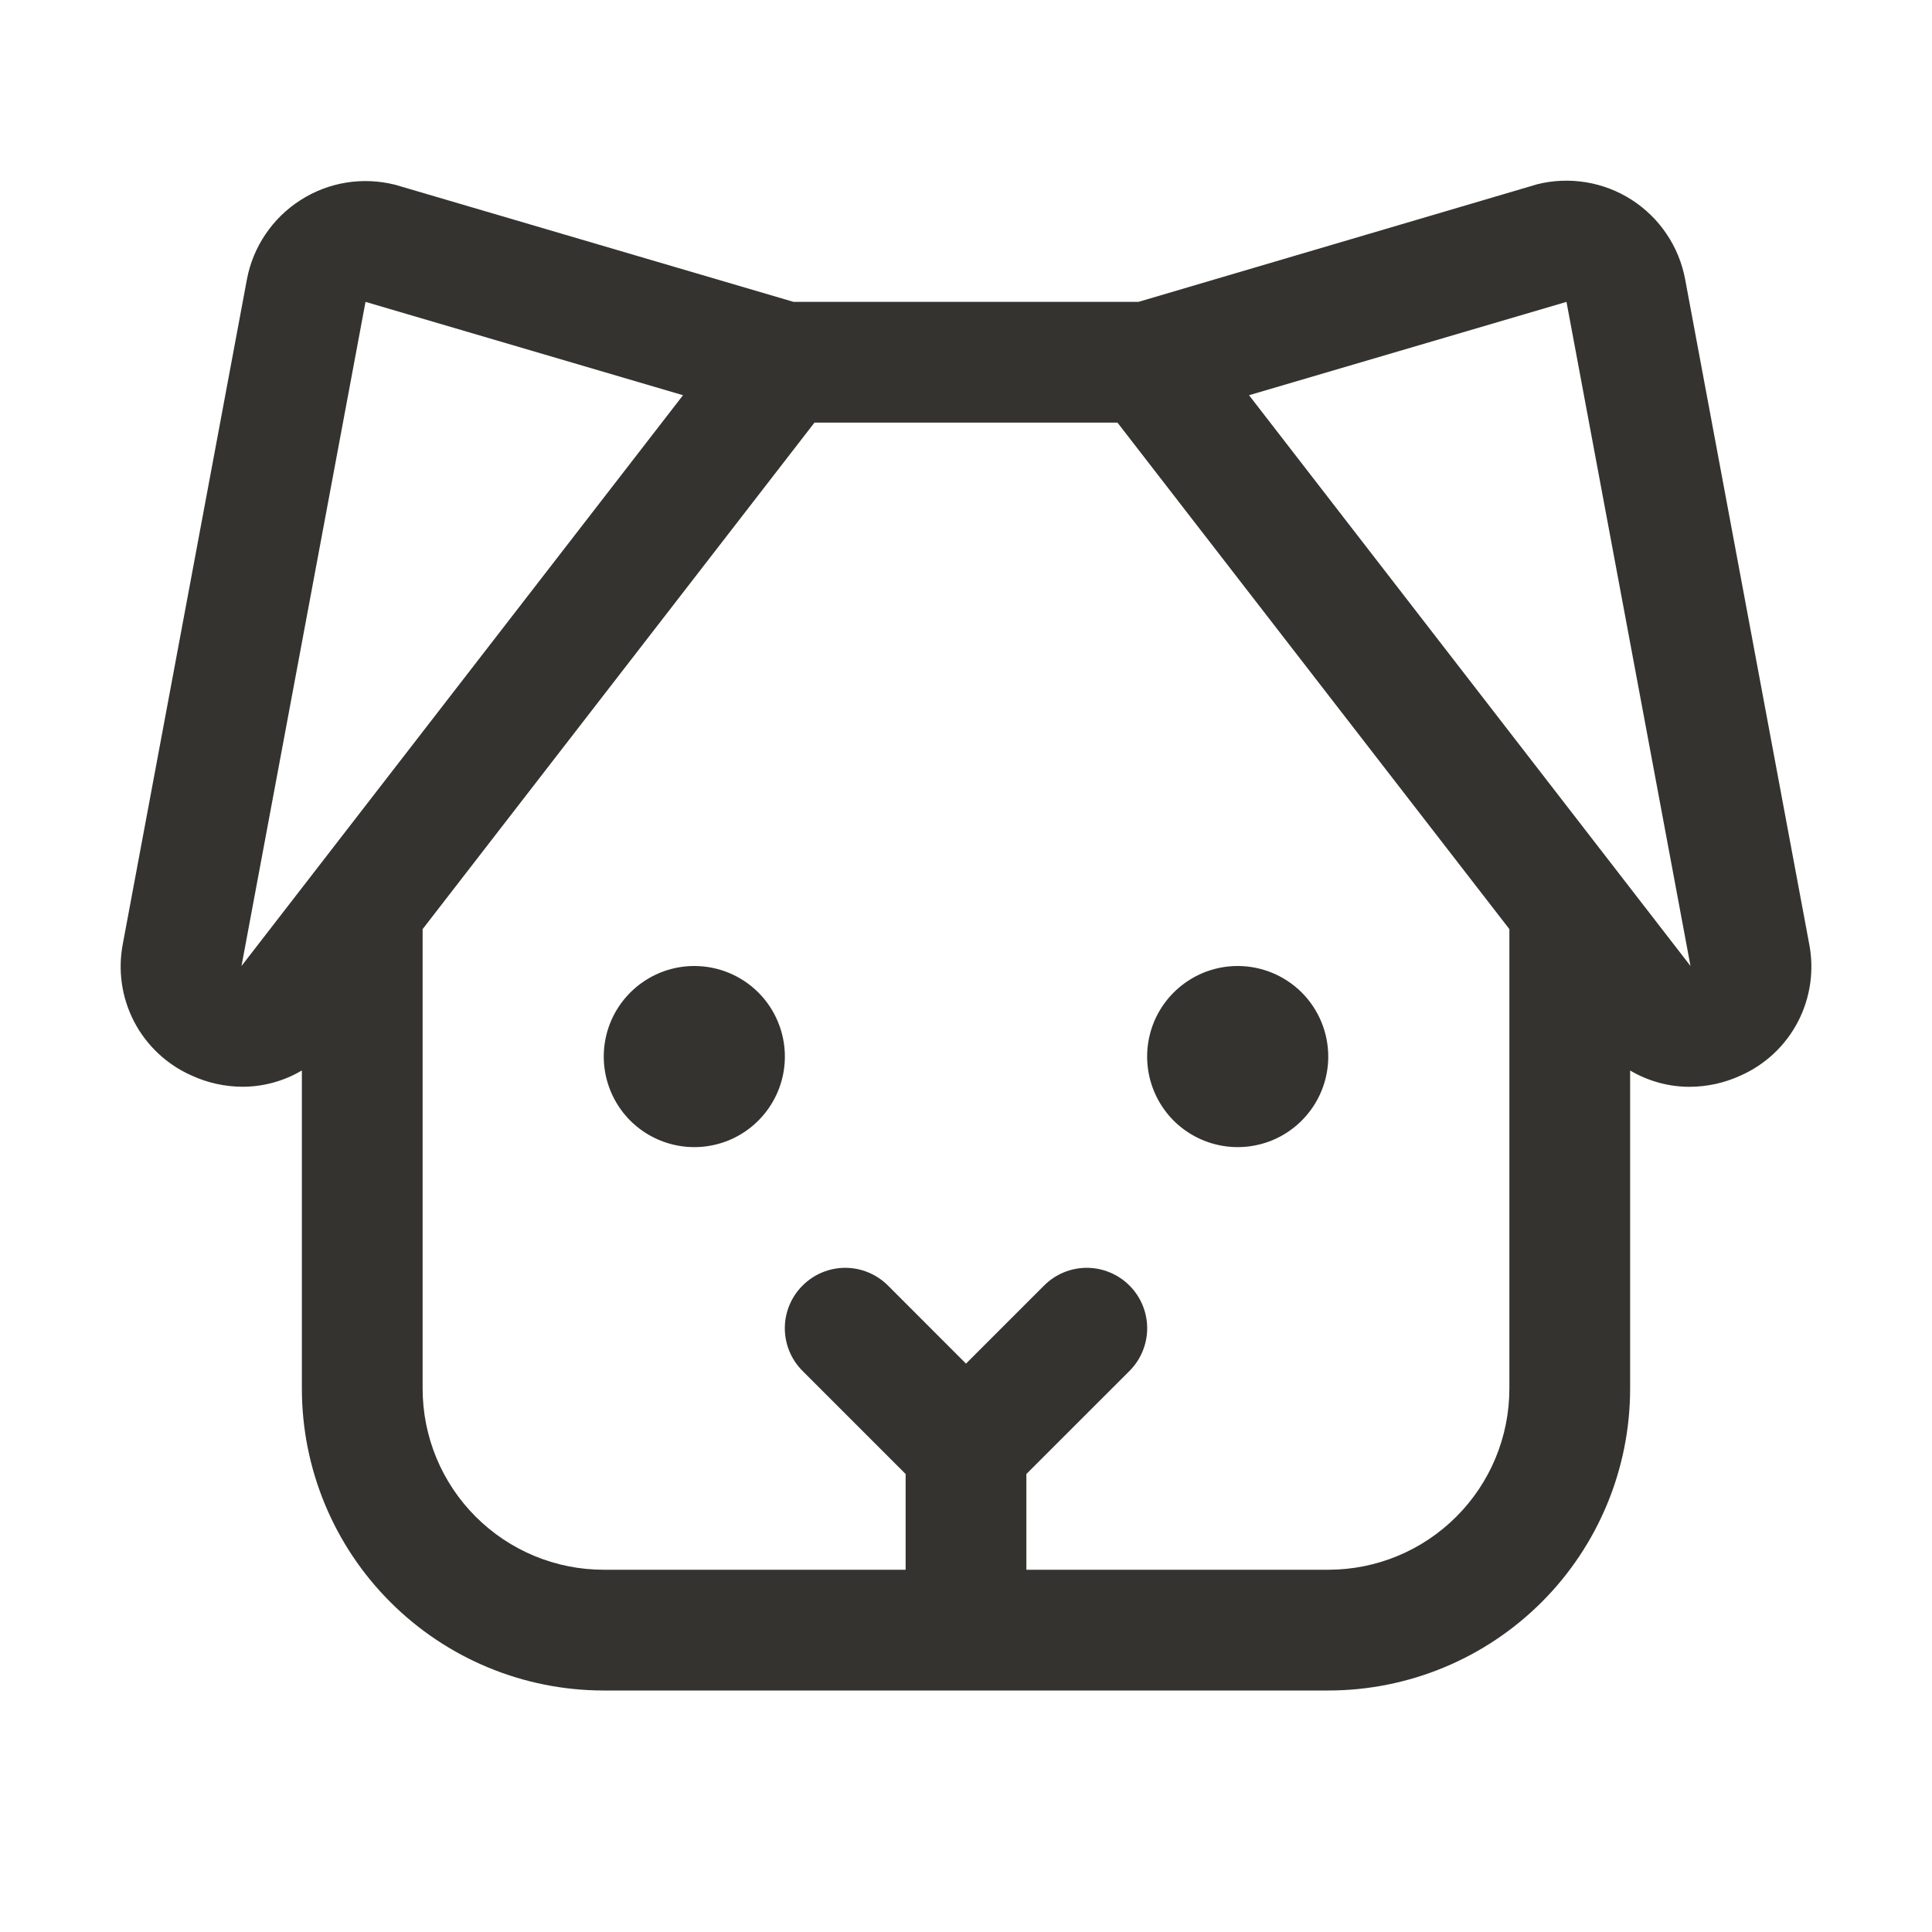 <svg xmlns="http://www.w3.org/2000/svg" fill="none" viewBox="0 0 32 32" height="32" width="32">
<path fill="#343330" d="M29.964 15.625L27.911 4.625C27.861 4.357 27.757 4.102 27.604 3.876C27.452 3.649 27.255 3.457 27.025 3.309C26.796 3.162 26.538 3.063 26.269 3.019C26 2.975 25.725 2.986 25.46 3.052L25.421 3.064L18.856 5H13.144L6.579 3.07L6.54 3.059C6.275 2.993 6 2.981 5.731 3.025C5.462 3.069 5.204 3.168 4.975 3.316C4.745 3.463 4.548 3.656 4.396 3.882C4.243 4.108 4.139 4.363 4.089 4.631L2.036 15.625C1.949 16.065 2.014 16.522 2.221 16.921C2.428 17.319 2.765 17.634 3.176 17.815C3.44 17.936 3.726 17.999 4.015 18C4.362 18 4.702 17.907 5 17.73V23C5 24.326 5.527 25.598 6.465 26.535C7.402 27.473 8.674 28 10 28H22C23.326 28 24.598 27.473 25.536 26.535C26.473 25.598 27 24.326 27 23V17.731C27.298 17.907 27.638 18.001 27.984 18.001C28.274 18 28.56 17.938 28.824 17.817C29.235 17.637 29.573 17.321 29.78 16.922C29.987 16.523 30.052 16.066 29.964 15.625ZM4 16L6.054 5L11.313 6.546L4 16ZM22 26H17V24.414L18.708 22.707C18.895 22.52 19.001 22.265 19.001 22C19.001 21.735 18.895 21.48 18.708 21.293C18.52 21.105 18.265 20.999 18 20.999C17.735 20.999 17.48 21.105 17.293 21.293L16 22.586L14.708 21.293C14.52 21.105 14.265 20.999 14 20.999C13.735 20.999 13.48 21.105 13.293 21.293C13.105 21.48 12.999 21.735 12.999 22C12.999 22.265 13.105 22.52 13.293 22.707L15 24.414V26H10C9.204 26 8.441 25.684 7.879 25.121C7.316 24.559 7 23.796 7 23V15.389L13.49 7H18.509L25 15.389V23C25 23.796 24.684 24.559 24.121 25.121C23.559 25.684 22.796 26 22 26ZM28 16L20.688 6.546L25.946 5L28 16ZM13 17.5C13 17.797 12.912 18.087 12.747 18.333C12.582 18.58 12.348 18.772 12.074 18.886C11.8 18.999 11.498 19.029 11.207 18.971C10.916 18.913 10.649 18.77 10.439 18.561C10.23 18.351 10.087 18.084 10.029 17.793C9.971 17.502 10.001 17.2 10.114 16.926C10.228 16.652 10.42 16.418 10.667 16.253C10.913 16.088 11.203 16 11.5 16C11.898 16 12.279 16.158 12.561 16.439C12.842 16.721 13 17.102 13 17.5ZM22 17.5C22 17.797 21.912 18.087 21.747 18.333C21.582 18.58 21.348 18.772 21.074 18.886C20.8 18.999 20.498 19.029 20.207 18.971C19.916 18.913 19.649 18.77 19.439 18.561C19.23 18.351 19.087 18.084 19.029 17.793C18.971 17.502 19.001 17.2 19.114 16.926C19.228 16.652 19.42 16.418 19.667 16.253C19.913 16.088 20.203 16 20.5 16C20.898 16 21.279 16.158 21.561 16.439C21.842 16.721 22 17.102 22 17.5Z"></path>
</svg>
